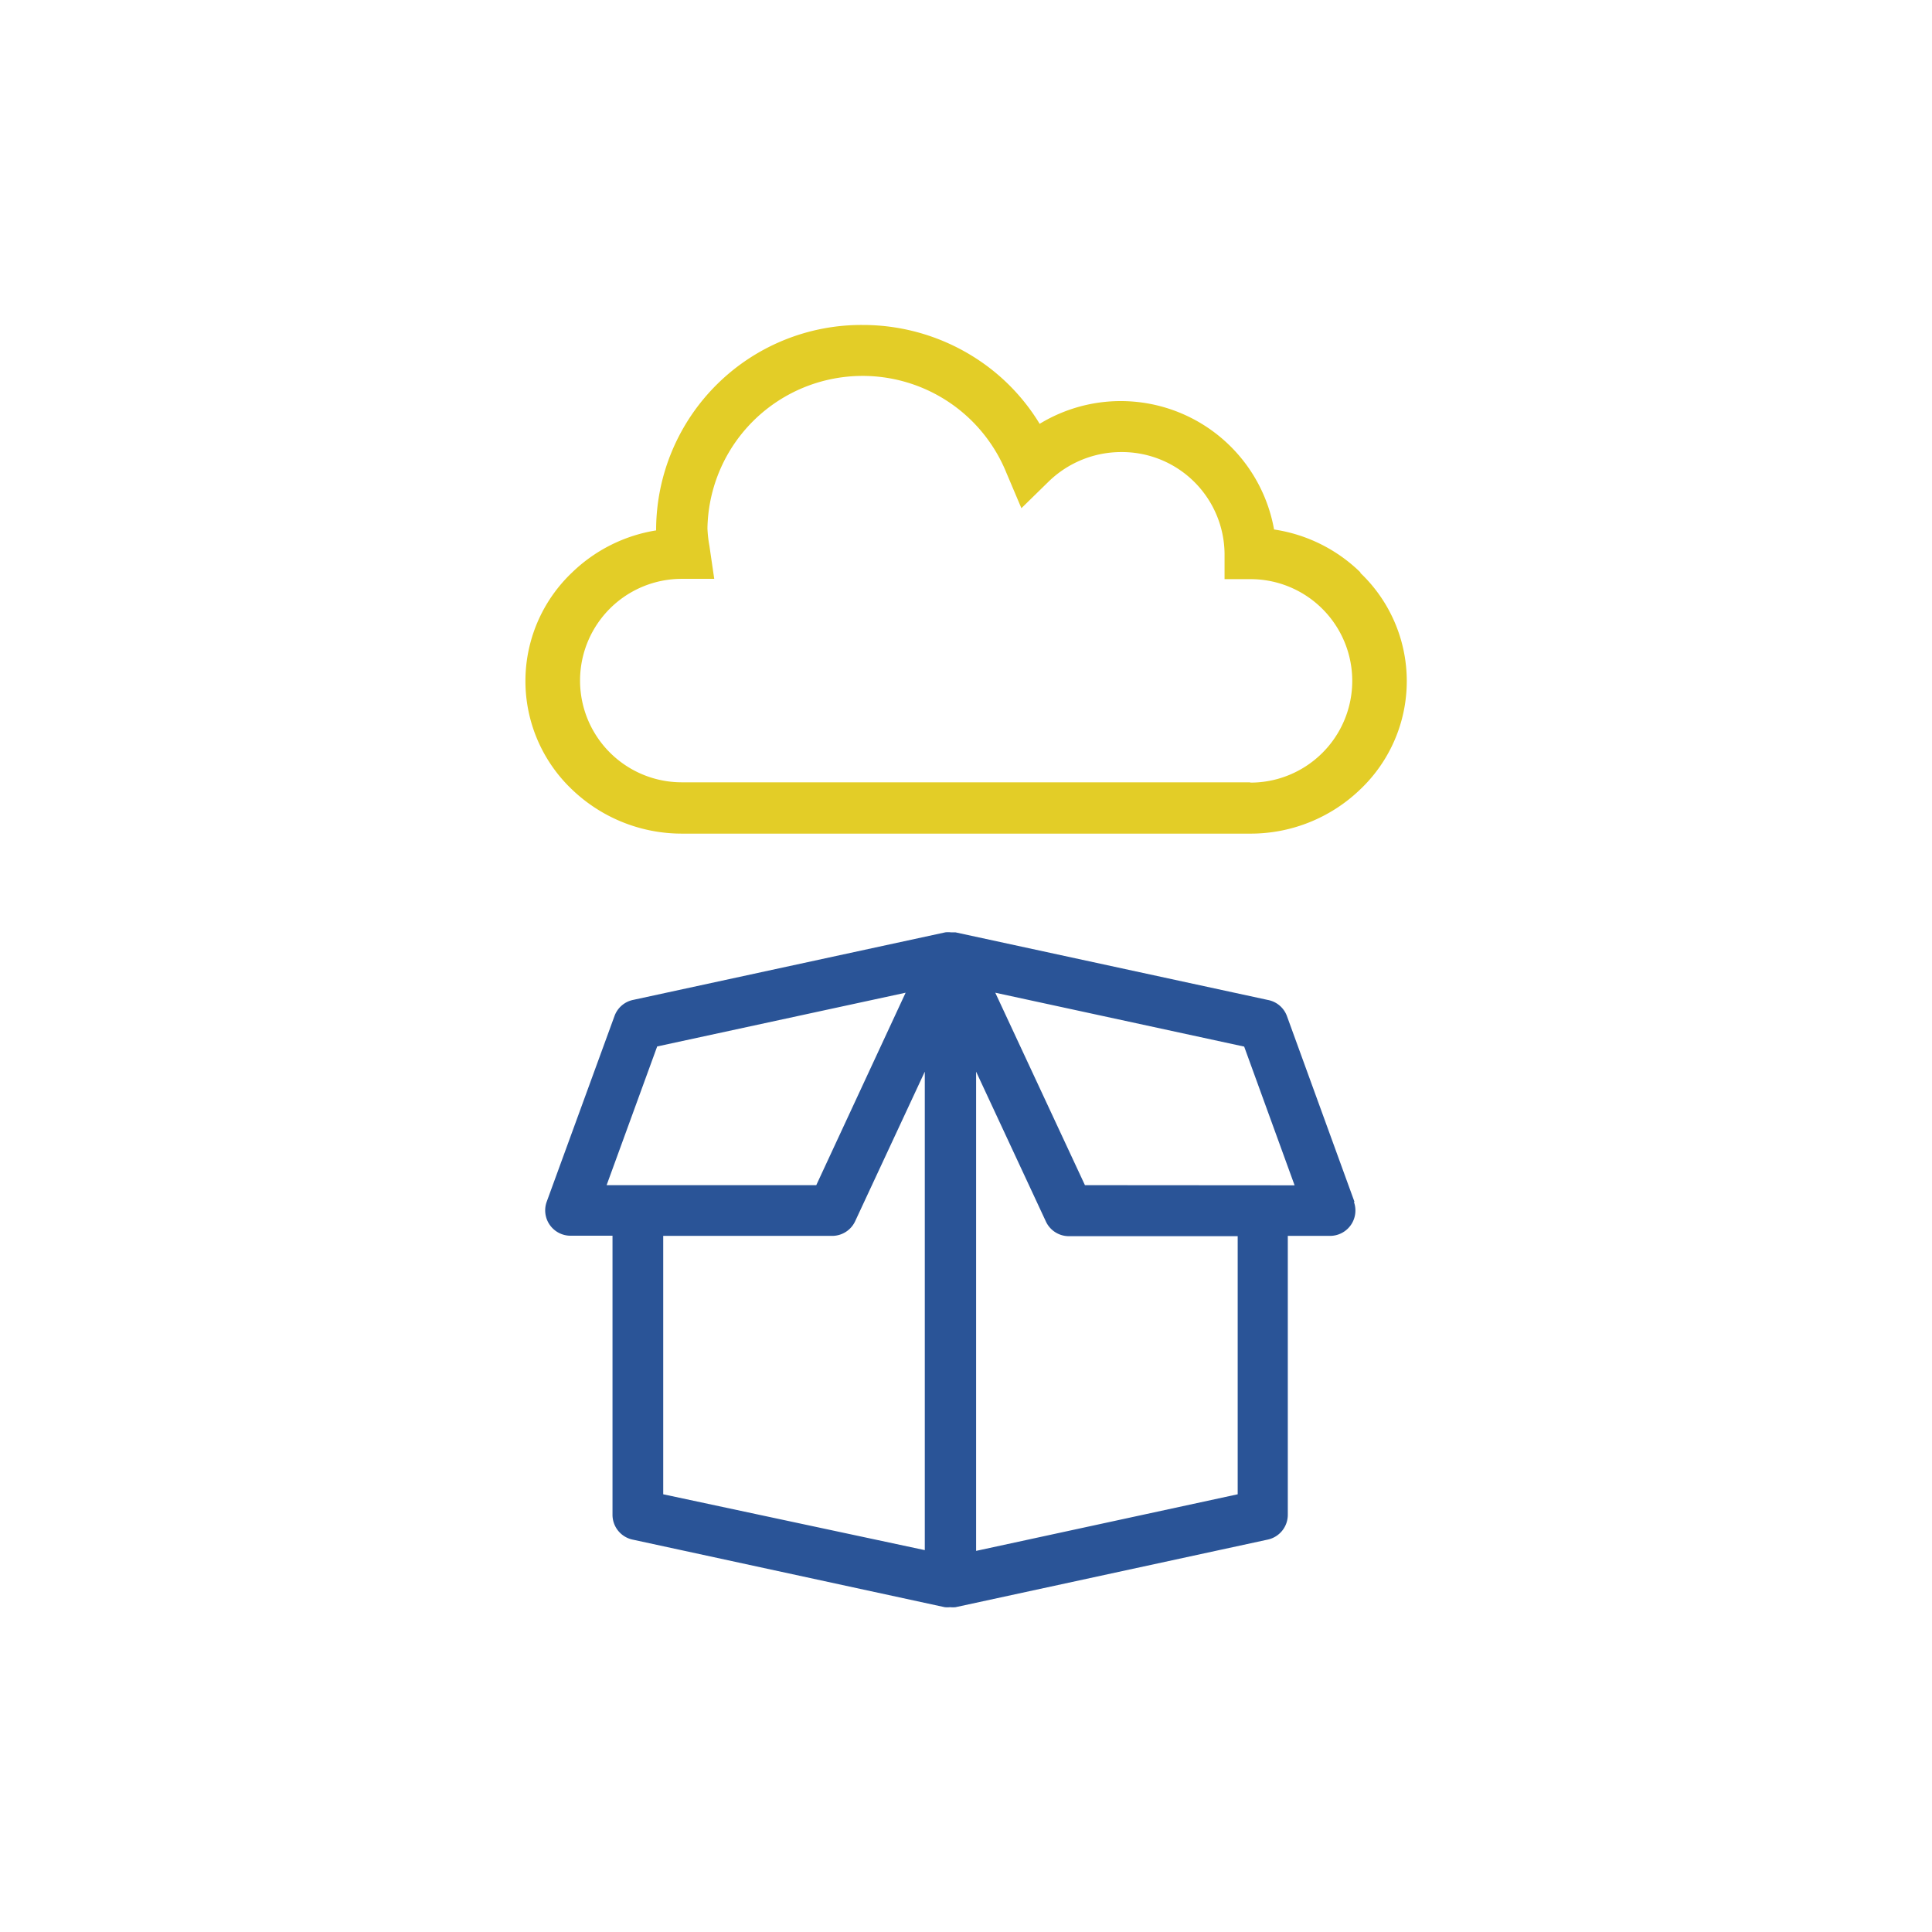 <?xml version="1.0" encoding="UTF-8"?> <svg xmlns="http://www.w3.org/2000/svg" id="Layer_1" data-name="Layer 1" viewBox="0 0 128 128"><defs><style>.cls-1{fill:none;}.cls-2{fill:#e3cd27;}.cls-3{fill:#2a5497;}</style></defs><title>vshosting~_ico_blue-transparent-128x128_035</title><rect class="cls-1" width="128" height="128"></rect><path class="cls-2" d="M90.13,37.92a10.36,10.36,0,0,0-5.72-2.84,10.32,10.32,0,0,0-15.53-7h0a13.49,13.49,0,0,0-3.95-4.16,13.8,13.8,0,0,0-7.78-2.39A13.6,13.6,0,0,0,43.47,35v.14a10.37,10.37,0,0,0-5.59,2.81,9.91,9.91,0,0,0,0,14.34,10.51,10.51,0,0,0,7.31,2.94H82.81a10.46,10.46,0,0,0,7.32-2.94,9.89,9.89,0,0,0,0-14.33ZM82.81,51.83H45.17a6.74,6.74,0,1,1,0-13.48h2.15L47,36.16A8.12,8.12,0,0,1,46.87,35a10.28,10.28,0,0,1,19.8-3.69l1,2.36,1.82-1.78a6.9,6.9,0,0,1,4.8-1.94,6.8,6.8,0,0,1,6.84,6.74v1.68h1.72a6.74,6.74,0,1,1,0,13.48Z" transform="translate(0 0)"></path><path class="cls-3" d="M89.74,79.63,85.26,67.31A1.67,1.67,0,0,0,84,66.25l-20.7-4.48-.14,0H63a1.65,1.65,0,0,0-.37,0l-20.7,4.48a1.67,1.67,0,0,0-1.22,1.07L36.22,79.62a1.68,1.68,0,0,0,1.58,2.25h2.78v18.47A1.68,1.68,0,0,0,41.9,102l20.69,4.48a1.6,1.6,0,0,0,.36,0h0a1.6,1.6,0,0,0,.36,0L84,102a1.68,1.68,0,0,0,1.32-1.64V81.88h2.8a1.68,1.68,0,0,0,1.58-2.25ZM43.54,69.33,60,65.77,54.08,78.52H40.19ZM43.94,99V81.88H55.15a1.68,1.68,0,0,0,1.52-1L61.27,71v31.7ZM82,99l-17.33,3.75V71l4.61,9.9a1.68,1.68,0,0,0,1.52,1H82ZM71.88,78.52,65.94,65.77l16.49,3.57,3.34,9.19Z" transform="translate(0 0)"></path></svg> 